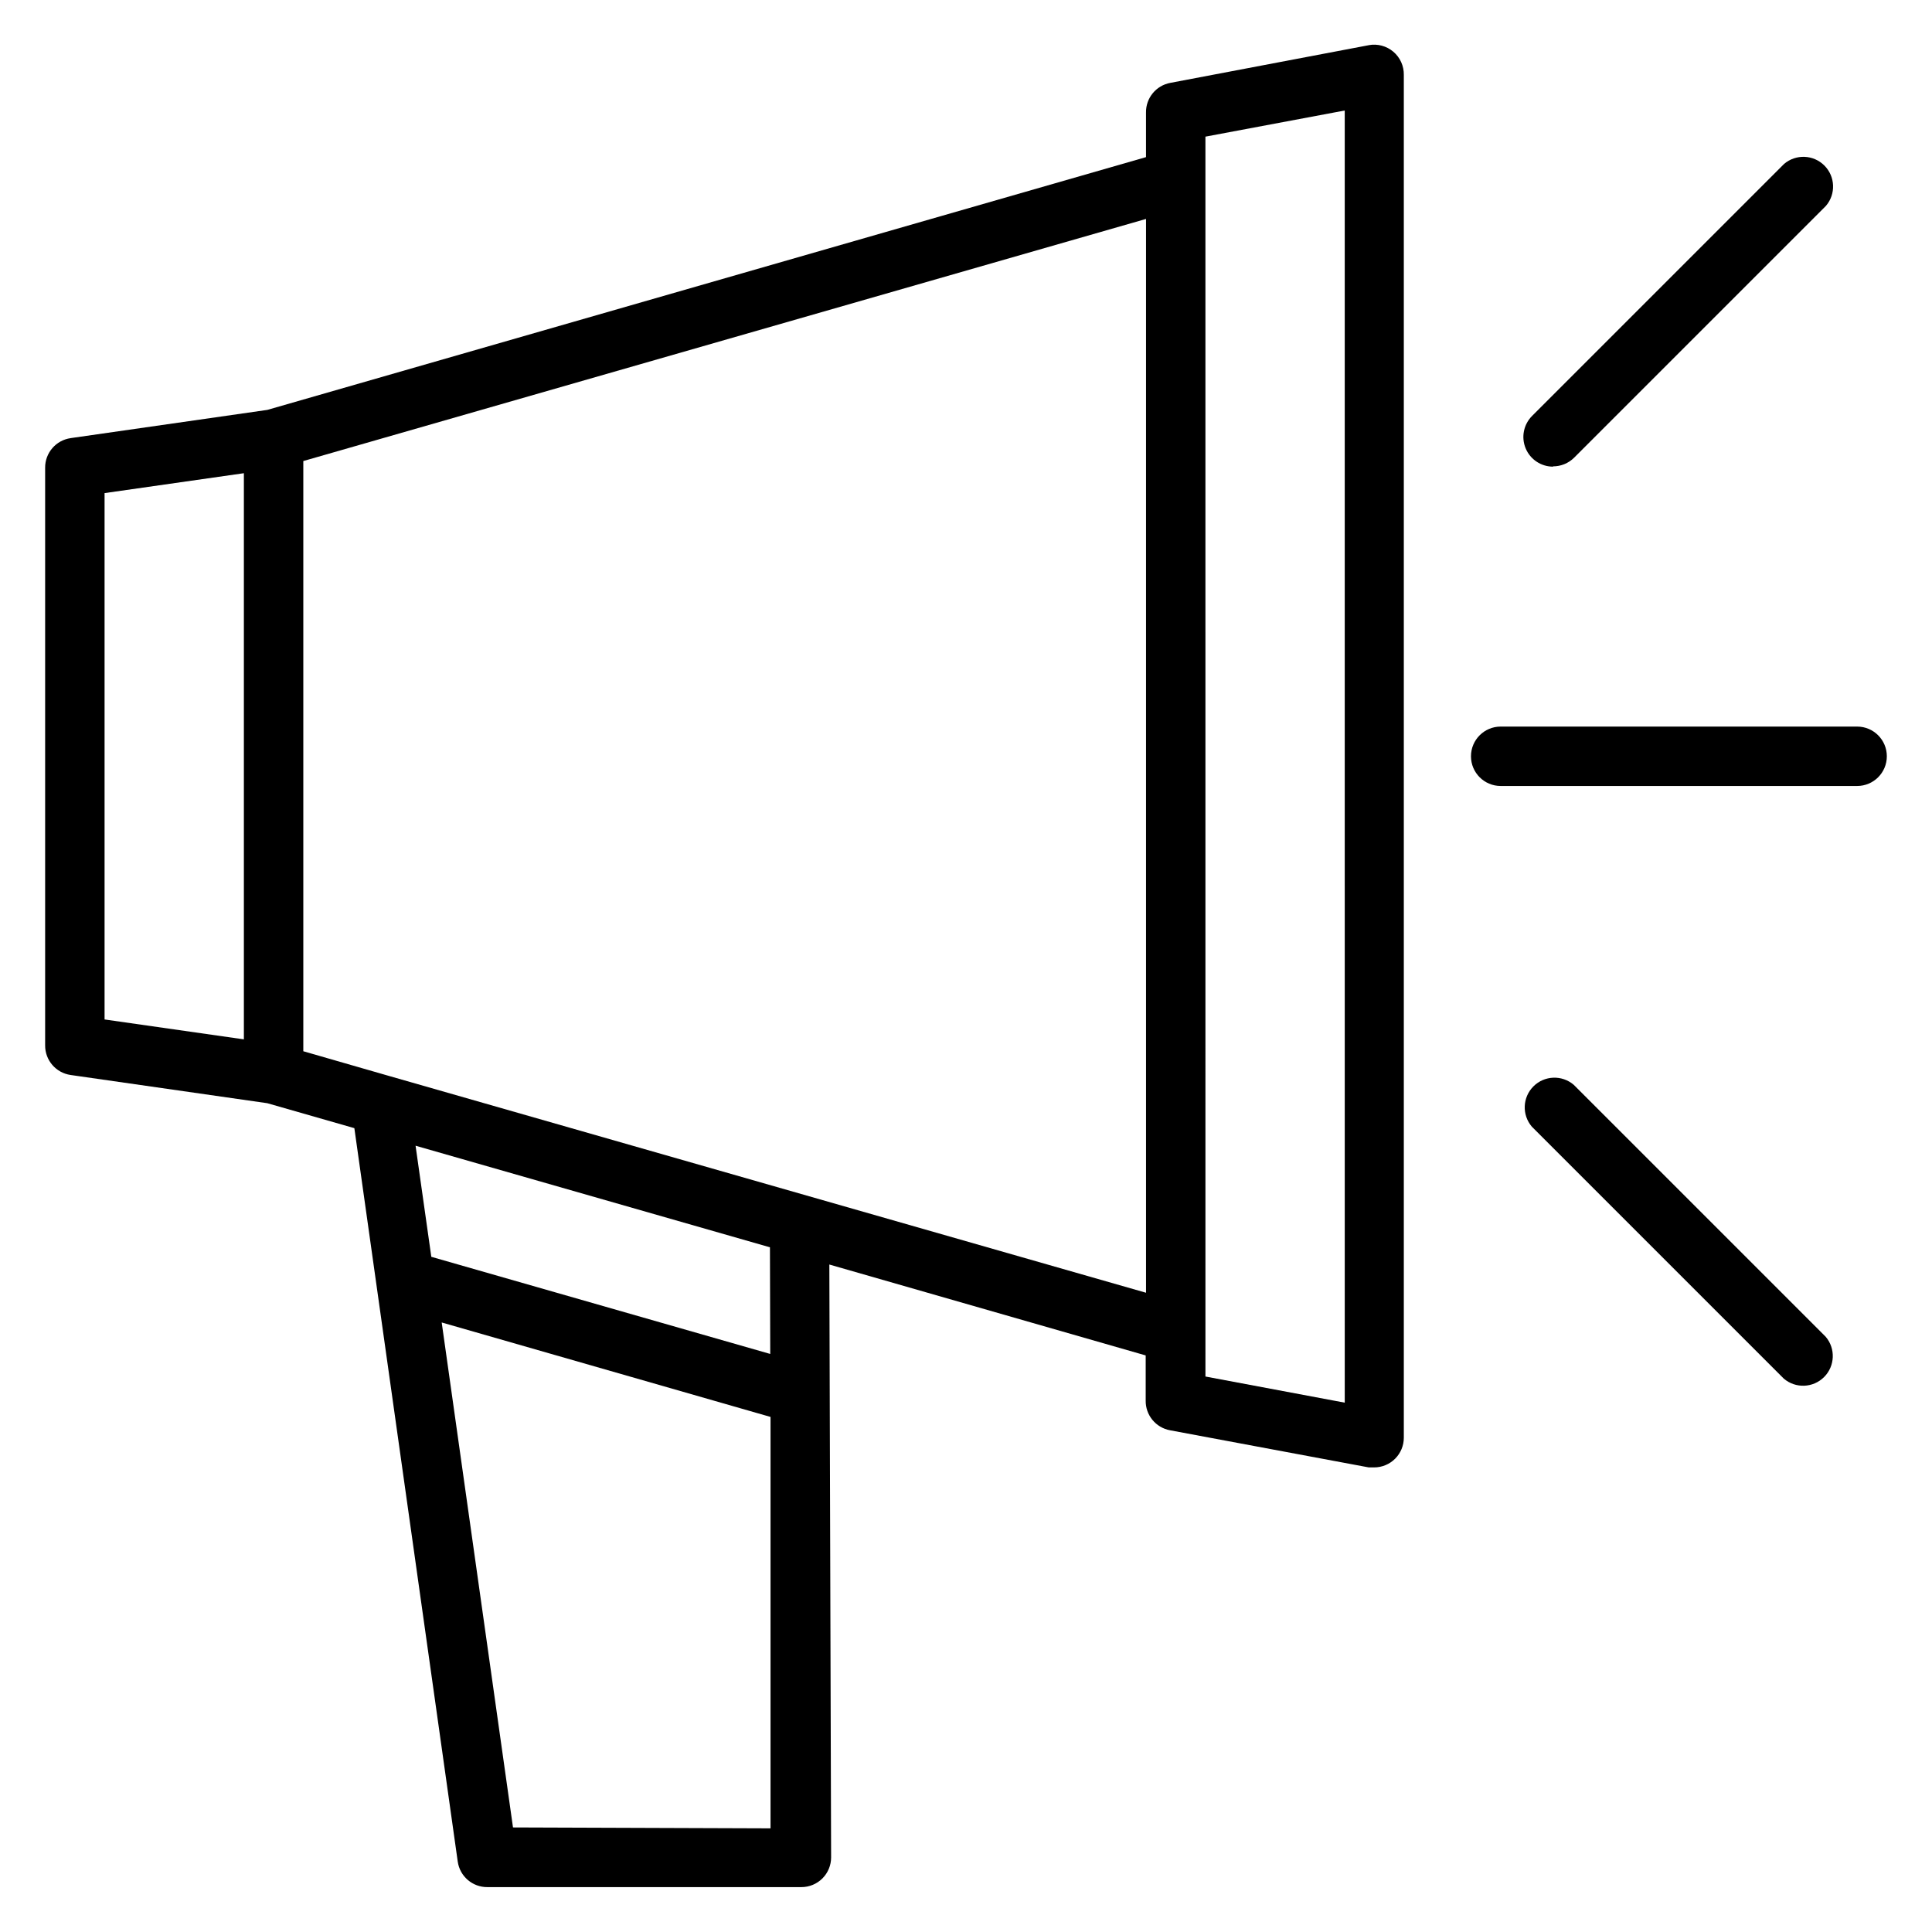 <?xml version="1.0" encoding="UTF-8"?>
<!-- Uploaded to: ICON Repo, www.svgrepo.com, Generator: ICON Repo Mixer Tools -->
<svg fill="#000000" width="800px" height="800px" version="1.1" viewBox="144 144 512 512" xmlns="http://www.w3.org/2000/svg">
 <g>
  <path d="m506.82 155.96-52.664 10c-3.785 0.691-6.516 4.019-6.453 7.871v11.809l-232.86 66.988-52.113 7.477v0.004c-3.91 0.551-6.809 3.922-6.769 7.871v153.03c-0.039 3.953 2.859 7.32 6.769 7.875l52.113 7.477 23.066 6.613 27.395 194.36c0.551 3.914 3.922 6.809 7.871 6.769h83.207c2.09 0 4.09-0.828 5.566-2.305 1.477-1.477 2.305-3.481 2.305-5.566l-0.469-157.12 83.836 24.09v11.965c-0.062 3.848 2.668 7.18 6.453 7.871l52.664 9.84h1.418c2.086 0 4.09-0.828 5.566-2.305 1.477-1.477 2.305-3.481 2.305-5.566v-361.17c0.039-2.356-0.98-4.609-2.781-6.133-1.797-1.523-4.188-2.164-6.508-1.738zm-298.19 263.48-36.918-5.273v-139.49l36.918-5.273zm71.32 208.85-18.895-133.82 87.145 25.031v109.03zm68.172-125.48-89.82-25.742-4.172-29.441 93.914 26.922zm-101.07-73.684-22.672-6.535v-156.41l223.33-64.16v284.57zm253.32 86.594-36.918-6.926-0.004-328.58 36.918-6.926z"/>
  <path d="m561.06 431.49c-3.121-2.676-7.777-2.496-10.684 0.41-2.91 2.91-3.09 7.562-0.414 10.688l66.754 66.754c3.125 2.676 7.781 2.496 10.688-0.41 2.906-2.91 3.086-7.566 0.414-10.688z"/>
  <path d="m555.55 267.59c2.09 0.012 4.102-0.809 5.59-2.281l66.754-66.754c2.672-3.125 2.492-7.781-0.414-10.688-2.906-2.91-7.562-3.09-10.688-0.414l-66.754 66.754c-2.269 2.254-2.953 5.656-1.727 8.609s4.117 4.871 7.316 4.852z"/>
  <path d="m636.16 336.55h-94.465c-4.348 0-7.871 3.523-7.871 7.871s3.523 7.871 7.871 7.871h94.465c4.348 0 7.871-3.523 7.871-7.871s-3.523-7.871-7.871-7.871z"/>
 </g>
</svg>